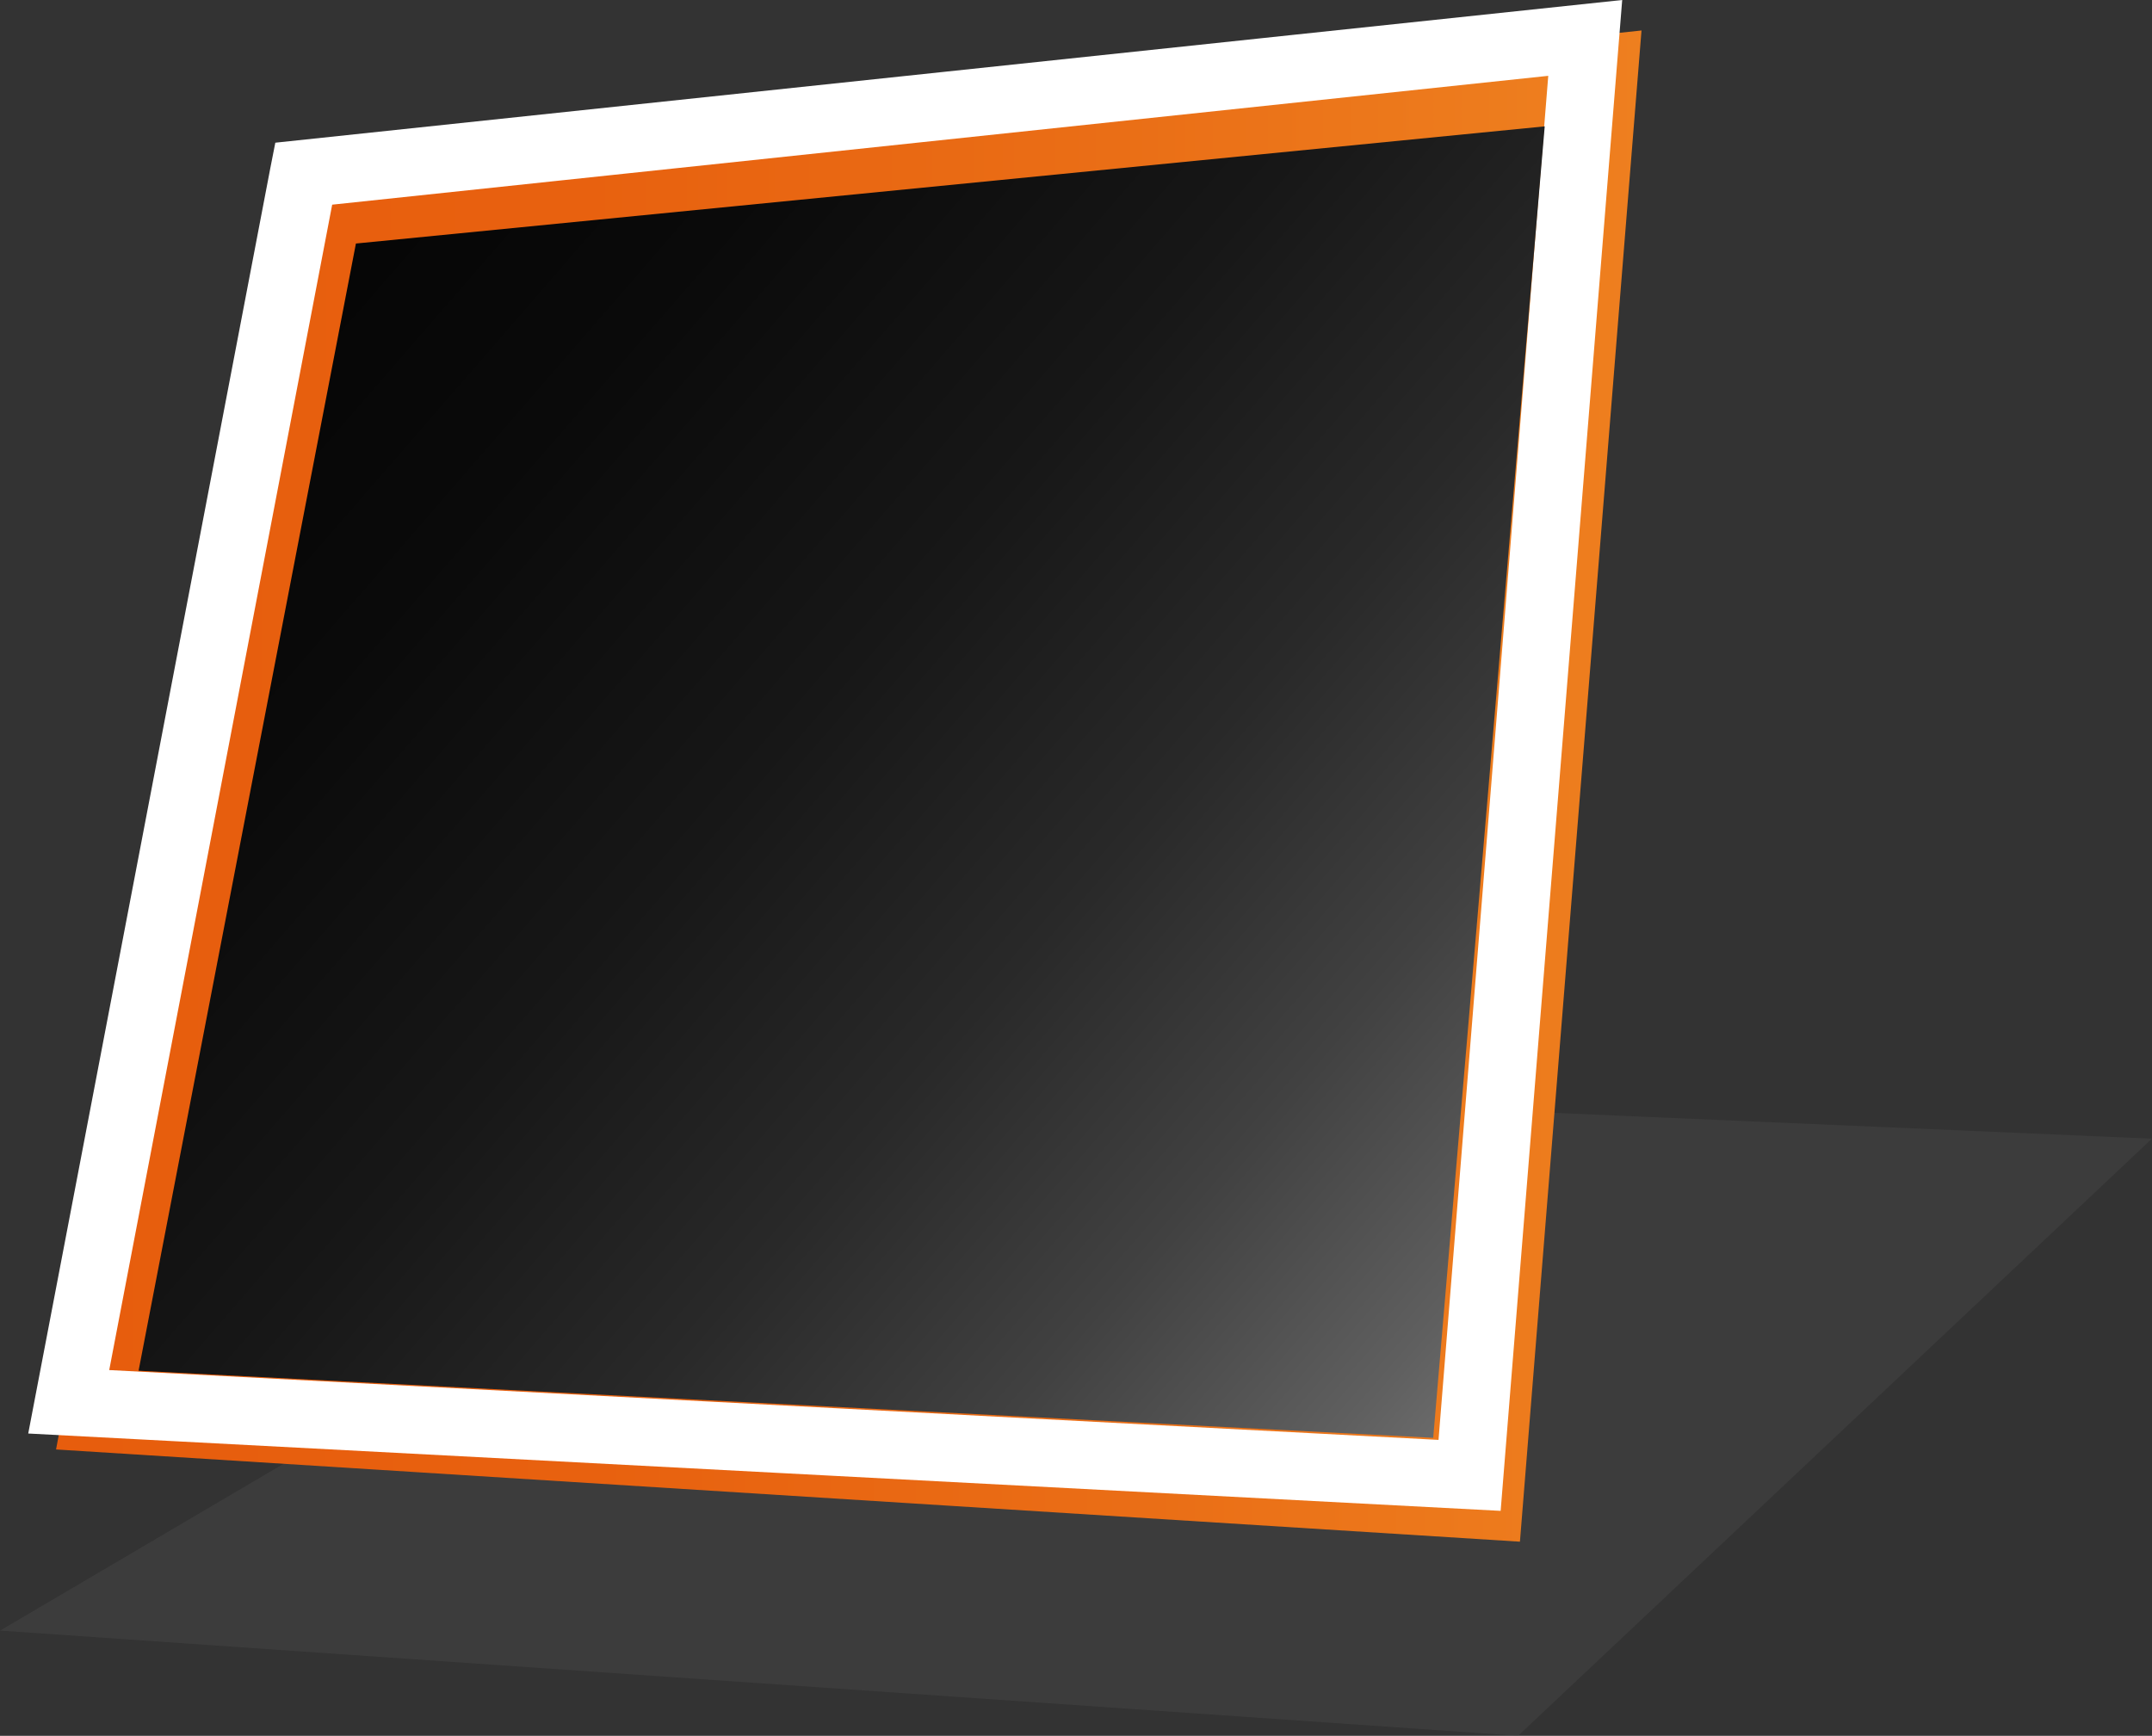 <svg xmlns="http://www.w3.org/2000/svg" xmlns:xlink="http://www.w3.org/1999/xlink" viewBox="0 0 431.487 348.084">
  <rect x="0" y="0" width="431.487" height="348.084" fill="#333333" stroke="none"/>
  <defs>
    <linearGradient id="f1c18283-7bce-497f-97f4-2046f35455bf" x1="19.31" y1="157.843" x2="321.718" y2="157.843" gradientUnits="userSpaceOnUse">
      <stop offset="0" stop-color="#e75d0d"/>
      <stop offset="0.34" stop-color="#e8610f"/>
      <stop offset="0.691" stop-color="#ea6e16"/>
      <stop offset="1" stop-color="#ee7f1f"/>
    </linearGradient>
    <linearGradient id="fa71b306-e2ad-45ee-a081-6a6afac322bd" x1="11.24" y1="157.634" x2="329.13" y2="157.634" xlink:href="#f1c18283-7bce-497f-97f4-2046f35455bf"/>
    <linearGradient id="a9c2252f-faf7-468c-95dd-8049afa2ce25" x1="13.78" y1="151.731" x2="317.846" y2="151.731" xlink:href="#f1c18283-7bce-497f-97f4-2046f35455bf"/>
    <linearGradient id="ece51a87-f1e3-49a7-b172-5ecf7362d758" x1="418.381" y1="366.727" x2="-131.851" y2="-110.747" gradientUnits="userSpaceOnUse">
      <stop offset="0" stop-color="#fff"/>
      <stop offset="0.043" stop-color="#d7d7d7"/>
      <stop offset="0.099" stop-color="#aaa"/>
      <stop offset="0.161" stop-color="#828282"/>
      <stop offset="0.227" stop-color="#5f5f5f"/>
      <stop offset="0.299" stop-color="#414141"/>
      <stop offset="0.378" stop-color="#292929"/>
      <stop offset="0.467" stop-color="#171717"/>
      <stop offset="0.573" stop-color="#0a0a0a"/>
      <stop offset="0.71" stop-color="#020202"/>
      <stop offset="1"/>
    </linearGradient>
  </defs>
  <g style="isolation: isolate">
    <g id="b502532b-4070-44ed-8c45-20d4070af21b" data-name="Layer 2">
      <g id="a770ec58-1811-492b-b54b-a654648a0db8" data-name="Layer 14">
        <polygon points="0 326.993 304.389 348.084 431.487 228.337 185.661 217.726 0 326.993" style="fill: #515151;opacity: 0.3"/>
        <polygon points="64.718 41.168 19.31 284.378 298.531 301.972 321.718 13.715 64.761 40.942 64.718 41.168" style="stroke-miterlimit: 10;stroke-width: 13.559px;fill: url(#f1c18283-7bce-497f-97f4-2046f35455bf);stroke: url(#fa71b306-e2ad-45ee-a081-6a6afac322bd)"/>
        <polygon points="60.846 35.056 13.78 281.104 294.659 295.86 317.846 7.603 60.89 34.83 60.846 35.056" style="stroke: #fff;stroke-miterlimit: 10;stroke-width: 13.559px;fill: url(#a9c2252f-faf7-468c-95dd-8049afa2ce25)"/>
        <g>
          <g style="opacity: 0.25">
            <polygon points="179.753 54.863 179.753 90.455 172.502 156.368 163.275 155.049 172.942 87.819 179.753 54.863"/>
            <polygon points="177.409 158.272 176.238 168.232 235.998 172.626 246.764 169.111 235.605 164.105 177.409 158.272"/>
            <polygon points="158.764 151.824 179.753 154.856 176.238 172.626 156.68 170.014 158.764 151.824"/>
          </g>
          <g>
            <polygon points="178.753 52.863 178.753 88.455 171.502 154.368 162.275 153.049 171.942 85.819 178.753 52.863" style="fill: #fff"/>
            <polygon points="176.409 156.272 175.238 166.232 234.998 170.626 245.764 167.111 234.605 162.105 176.409 156.272" style="fill: #fff"/>
            <polygon points="157.764 149.824 178.753 152.856 175.238 170.626 155.68 168.014 157.764 149.824" style="fill: #fff"/>
          </g>
        </g>
        <polygon points="27.786 274.877 287.364 288.329 309.722 25.34 71.364 48.835 27.786 274.877" style="mix-blend-mode: color-dodge;fill: url(#ece51a87-f1e3-49a7-b172-5ecf7362d758)"/>
      </g>
    </g>
  </g>
</svg>
